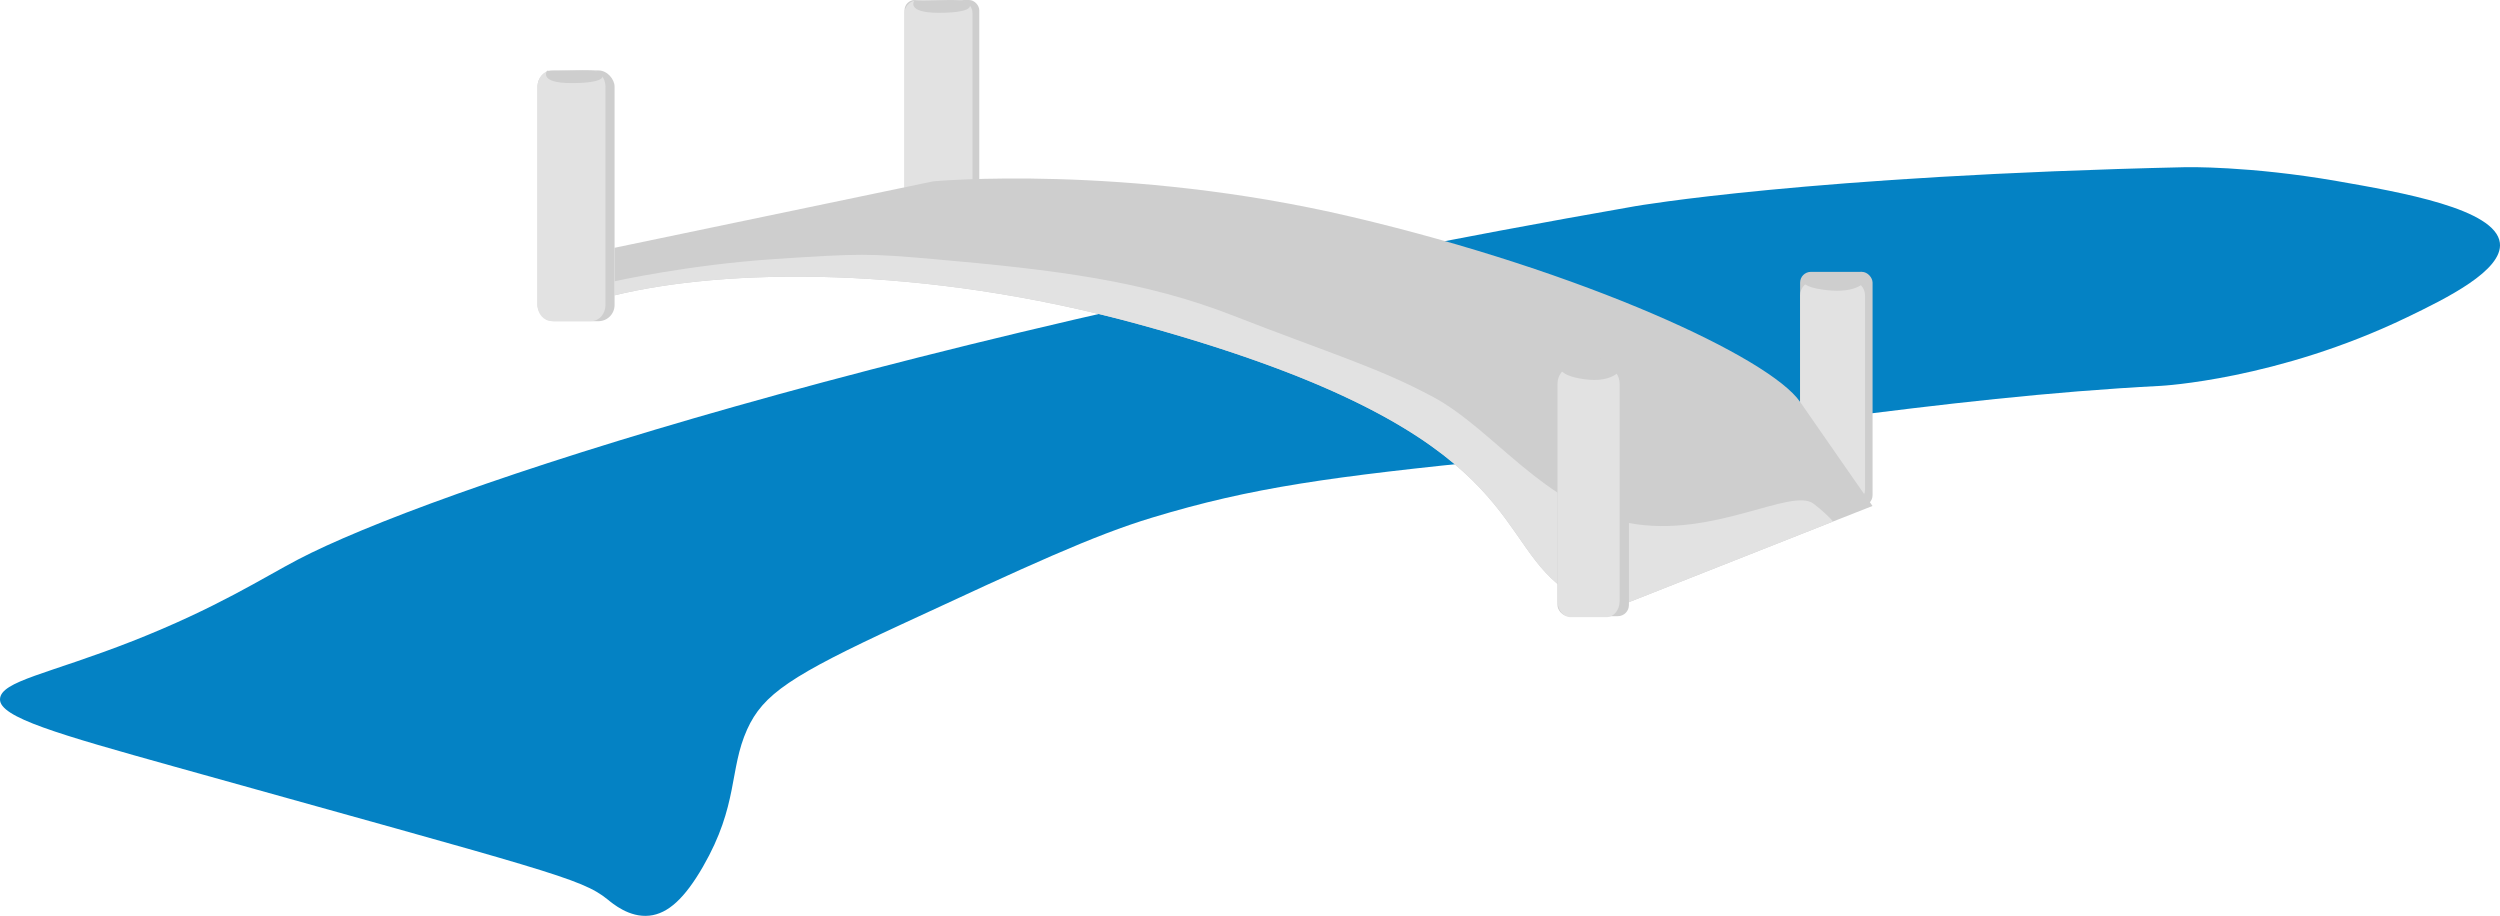 <?xml version="1.0" encoding="UTF-8"?><svg id="Layer_2" xmlns="http://www.w3.org/2000/svg" viewBox="0 0 404.35 148.13"><defs><style>.cls-1{fill:#0482c4;}.cls-2{fill:#e2e2e2;}.cls-3{fill:#cecece;}</style></defs><g id="Laag_1"><path class="cls-1" d="M389.27,51.34c-20.97,10.1-39.8,11.07-39.8,11.07-35.72,1.83-71.06,8.3-106.65,11.9-27.7,2.8-40.3,4.51-56.47,9.41-9.52,2.88-19.9,7.69-40.66,17.32-17.72,8.21-22.26,11.22-24.85,16.94-2.94,6.52-1.36,12.17-7.15,22.21-2.93,5.07-5.62,7.59-8.66,7.91-3.25,.34-5.93-1.95-6.78-2.64-4.25-3.43-9.67-4.58-70.02-21.46C9.34,118.72-.1,116.02,0,113.09c.1-2.95,7.89-4.08,21.46-9.41,13.6-5.35,21.14-10.26,26.73-13.18,21.14-11.04,95.73-36.06,216.28-57.15,0,0,28.17-4.93,89.02-6.31,0,0,10.29-.23,24.51,2.25,10.36,1.81,25.67,4.48,26.33,10,.53,4.44-8.64,8.96-15.06,12.05Z"/><g><rect class="cls-3" x="146.3" width="12.09" height="32.25" rx="1.66" ry="1.66"/><path class="cls-2" d="M157.29,2.09V30.42c0,1.16-1.03,2.09-2.31,2.09h-6.38c-1.27,0-2.31-.94-2.31-2.09V2.09c0-1.16,1.03-2.09,2.31-2.09h6.38c1.27,0,2.31,.94,2.31,2.09Z"/><rect class="cls-3" x="86.94" y="11.39" width="12.46" height="40.56" rx="2.61" ry="2.61"/><rect class="cls-3" x="291.15" y="43.97" width="11.72" height="37.86" rx="1.74" ry="1.74"/><path class="cls-2" d="M301.65,47.8v31.35c0,1.28-.99,2.32-2.2,2.32h-6.1c-1.22,0-2.2-1.04-2.2-2.32v-31.35c0-1.28,.99-2.32,2.2-2.32h6.1c1.22,0,2.2,1.04,2.2,2.32Z"/><path class="cls-2" d="M97.93,14V49.33c0,1.44-1.03,2.61-2.31,2.61h-6.38c-1.27,0-2.31-1.17-2.31-2.61V14c0-1.44,1.03-2.61,2.31-2.61h6.38c1.27,0,2.31,1.17,2.31,2.61Z"/><path class="cls-3" d="M302.87,81.83l-6.37,2.51-32.95,13.02-5.87,2.31s-2.02-2.05-5.87-5.31c-10.53-8.9-7.38-25.31-67.35-41.83-35.48-9.77-67.36-9.1-85.07-4.76v-7.69l51.55-10.75s31-2.88,67.66,5.74c37.86,8.91,67.65,22.83,72.54,29.92,4.88,7.07,11.72,16.85,11.72,16.85Z"/><path class="cls-3" d="M291.69,44.94s-1.24,1.44,3.8,1.99,6.17-1.45,6.17-1.45l-.58-1.51-9.39,.97Z"/><path class="cls-3" d="M88.52,11.39s-1.59,2.05,3.91,2.05c5.13,0,5.01-1.02,5.01-1.02,.09-.15,1.04-1.2-4.28-1.02-5.34,.18-4.64,0-4.64,0Z"/><path class="cls-3" d="M147.93,.02s-1.59,2.05,3.91,2.05c5.13,0,5.01-1.02,5.01-1.02,.09-.15,1.04-1.2-4.28-1.02-5.34,.18-4.64,0-4.64,0Z"/><path class="cls-2" d="M296.5,84.34l-32.95,13.02-5.87,2.31s-2.02-2.05-5.87-5.31c-10.53-8.9-7.38-25.31-67.35-41.83-35.48-9.77-67.36-9.1-85.07-4.76v-2.27s11.97-2.68,25.89-3.6c13.93-.92,15.21-.91,25.65,0,19.87,1.74,34.09,3.51,48.55,9.16,15.46,6.04,23.51,8.39,32.43,13.21,9.73,5.26,18,17.75,31.54,20.32,13.56,2.57,26.34-5.84,29.89-3.11,1.41,1.08,2.43,2.07,3.16,2.87Z"/><rect class="cls-3" x="251.91" y="59.49" width="11.55" height="40.17" rx="1.79" ry="1.79"/><path class="cls-2" d="M261.96,62.09v35.13c0,1.43-.94,2.6-2.11,2.6h-5.83c-1.16,0-2.11-1.16-2.11-2.6V62.09c0-1.43,.94-2.6,2.11-2.6h5.83c1.16,0,2.11,1.16,2.11,2.6Z"/><path class="cls-3" d="M252.4,58.77s-1.24,1.85,3.8,2.56,6.17-1.87,6.17-1.87l-.58-1.94-9.39,1.25Z"/></g></g></svg>